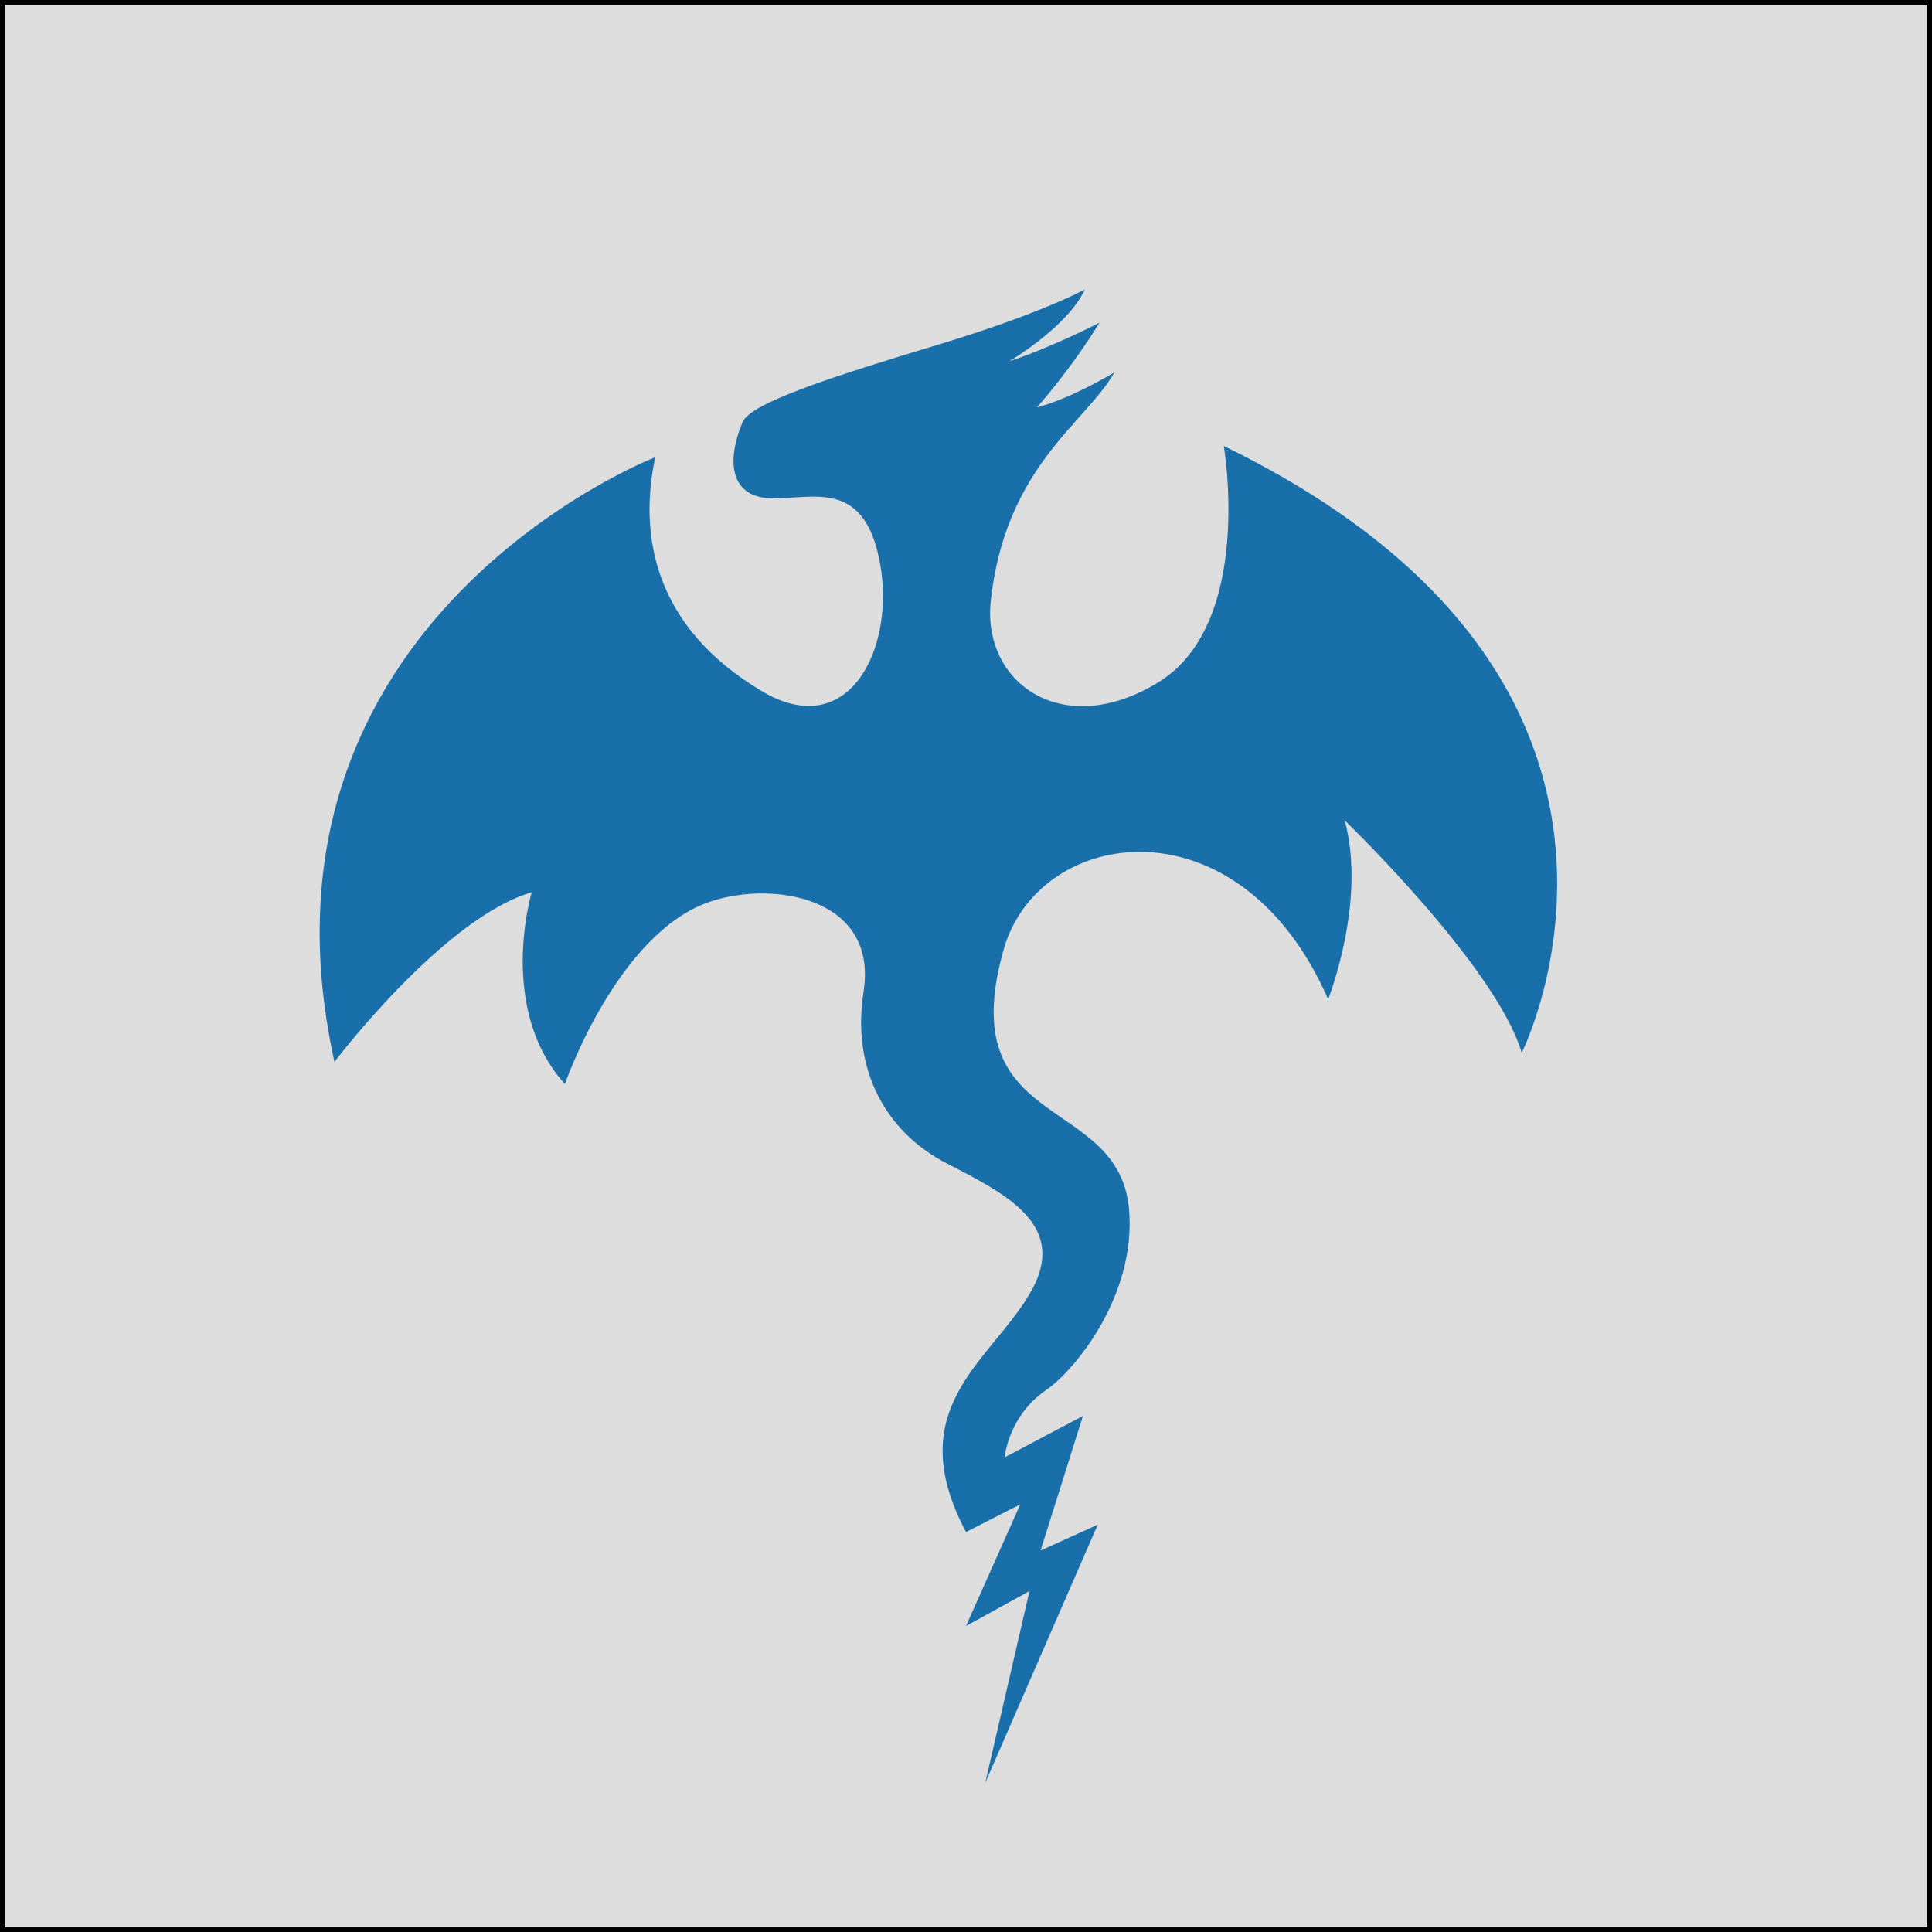 <?xml version="1.0" encoding="UTF-8"?>
<svg id="Layer_2" data-name="Layer 2" xmlns="http://www.w3.org/2000/svg" viewBox="0 0 410.07 410.07">
  <defs>
    <style>
      .cls-1 {
        fill: #ddd;
        stroke: #000;
        stroke-miterlimit: 10;
      }

      .cls-2 {
        fill: #186faa;
        stroke-width: 0px;
      }
    </style>
  </defs>
  <rect class="cls-1" x=".5" y=".5" width="409.07" height="409.07"/>
  <path class="cls-2" d="m139.08,97.04s-88.83,34.43-68.09,128.35c0,0,23.09-30.52,41.87-36,0,0-7.43,24.65,7.04,40.7,0,0,11.11-32.14,30.91-38.74,13.5-4.5,35.61-.78,32.48,19.17-2.58,16.46,4.7,29.74,17.61,36.39s26.22,13.3,17.61,27.78-27.35,24.26-13.48,50.48l11.52-5.87-11.52,25.83,13.48-7.43-9.39,40.7,23.87-54.78-12.13,5.48,9-28.57-16.63,8.8s.78-8.8,8.8-14.28c6.17-4.22,19.17-20.15,17.61-38.35-2.12-24.67-37.65-16.23-26.61-55.17,7.43-26.22,50.09-32.48,68.87,10.57,0,0,8.22-20.74,3.52-37.96,0,0,32.09,30.91,37.57,49.3,0,0,39.67-78.69-63.24-128.78,0,0,6.5,37.61-13.85,50.13s-37.48.13-35.61-17.22c3.08-28.59,20.35-37.96,26.22-48.52,0,0-9,5.48-16.43,7.43,0,0,7.04-7.83,13.3-18,0,0-9.78,5.09-19.17,8.22,0,0,12.52-7.43,16.04-15.26,0,0-9.18,5.09-31.2,11.74s-39.74,12.31-41.45,16.43c-3.6,8.68-2.48,16.17,6.52,16.17s19.51-3.95,22.7,13.96-6.64,37.91-25.04,27c-23.09-13.7-26.22-33.26-22.7-49.7Z"/>
</svg>